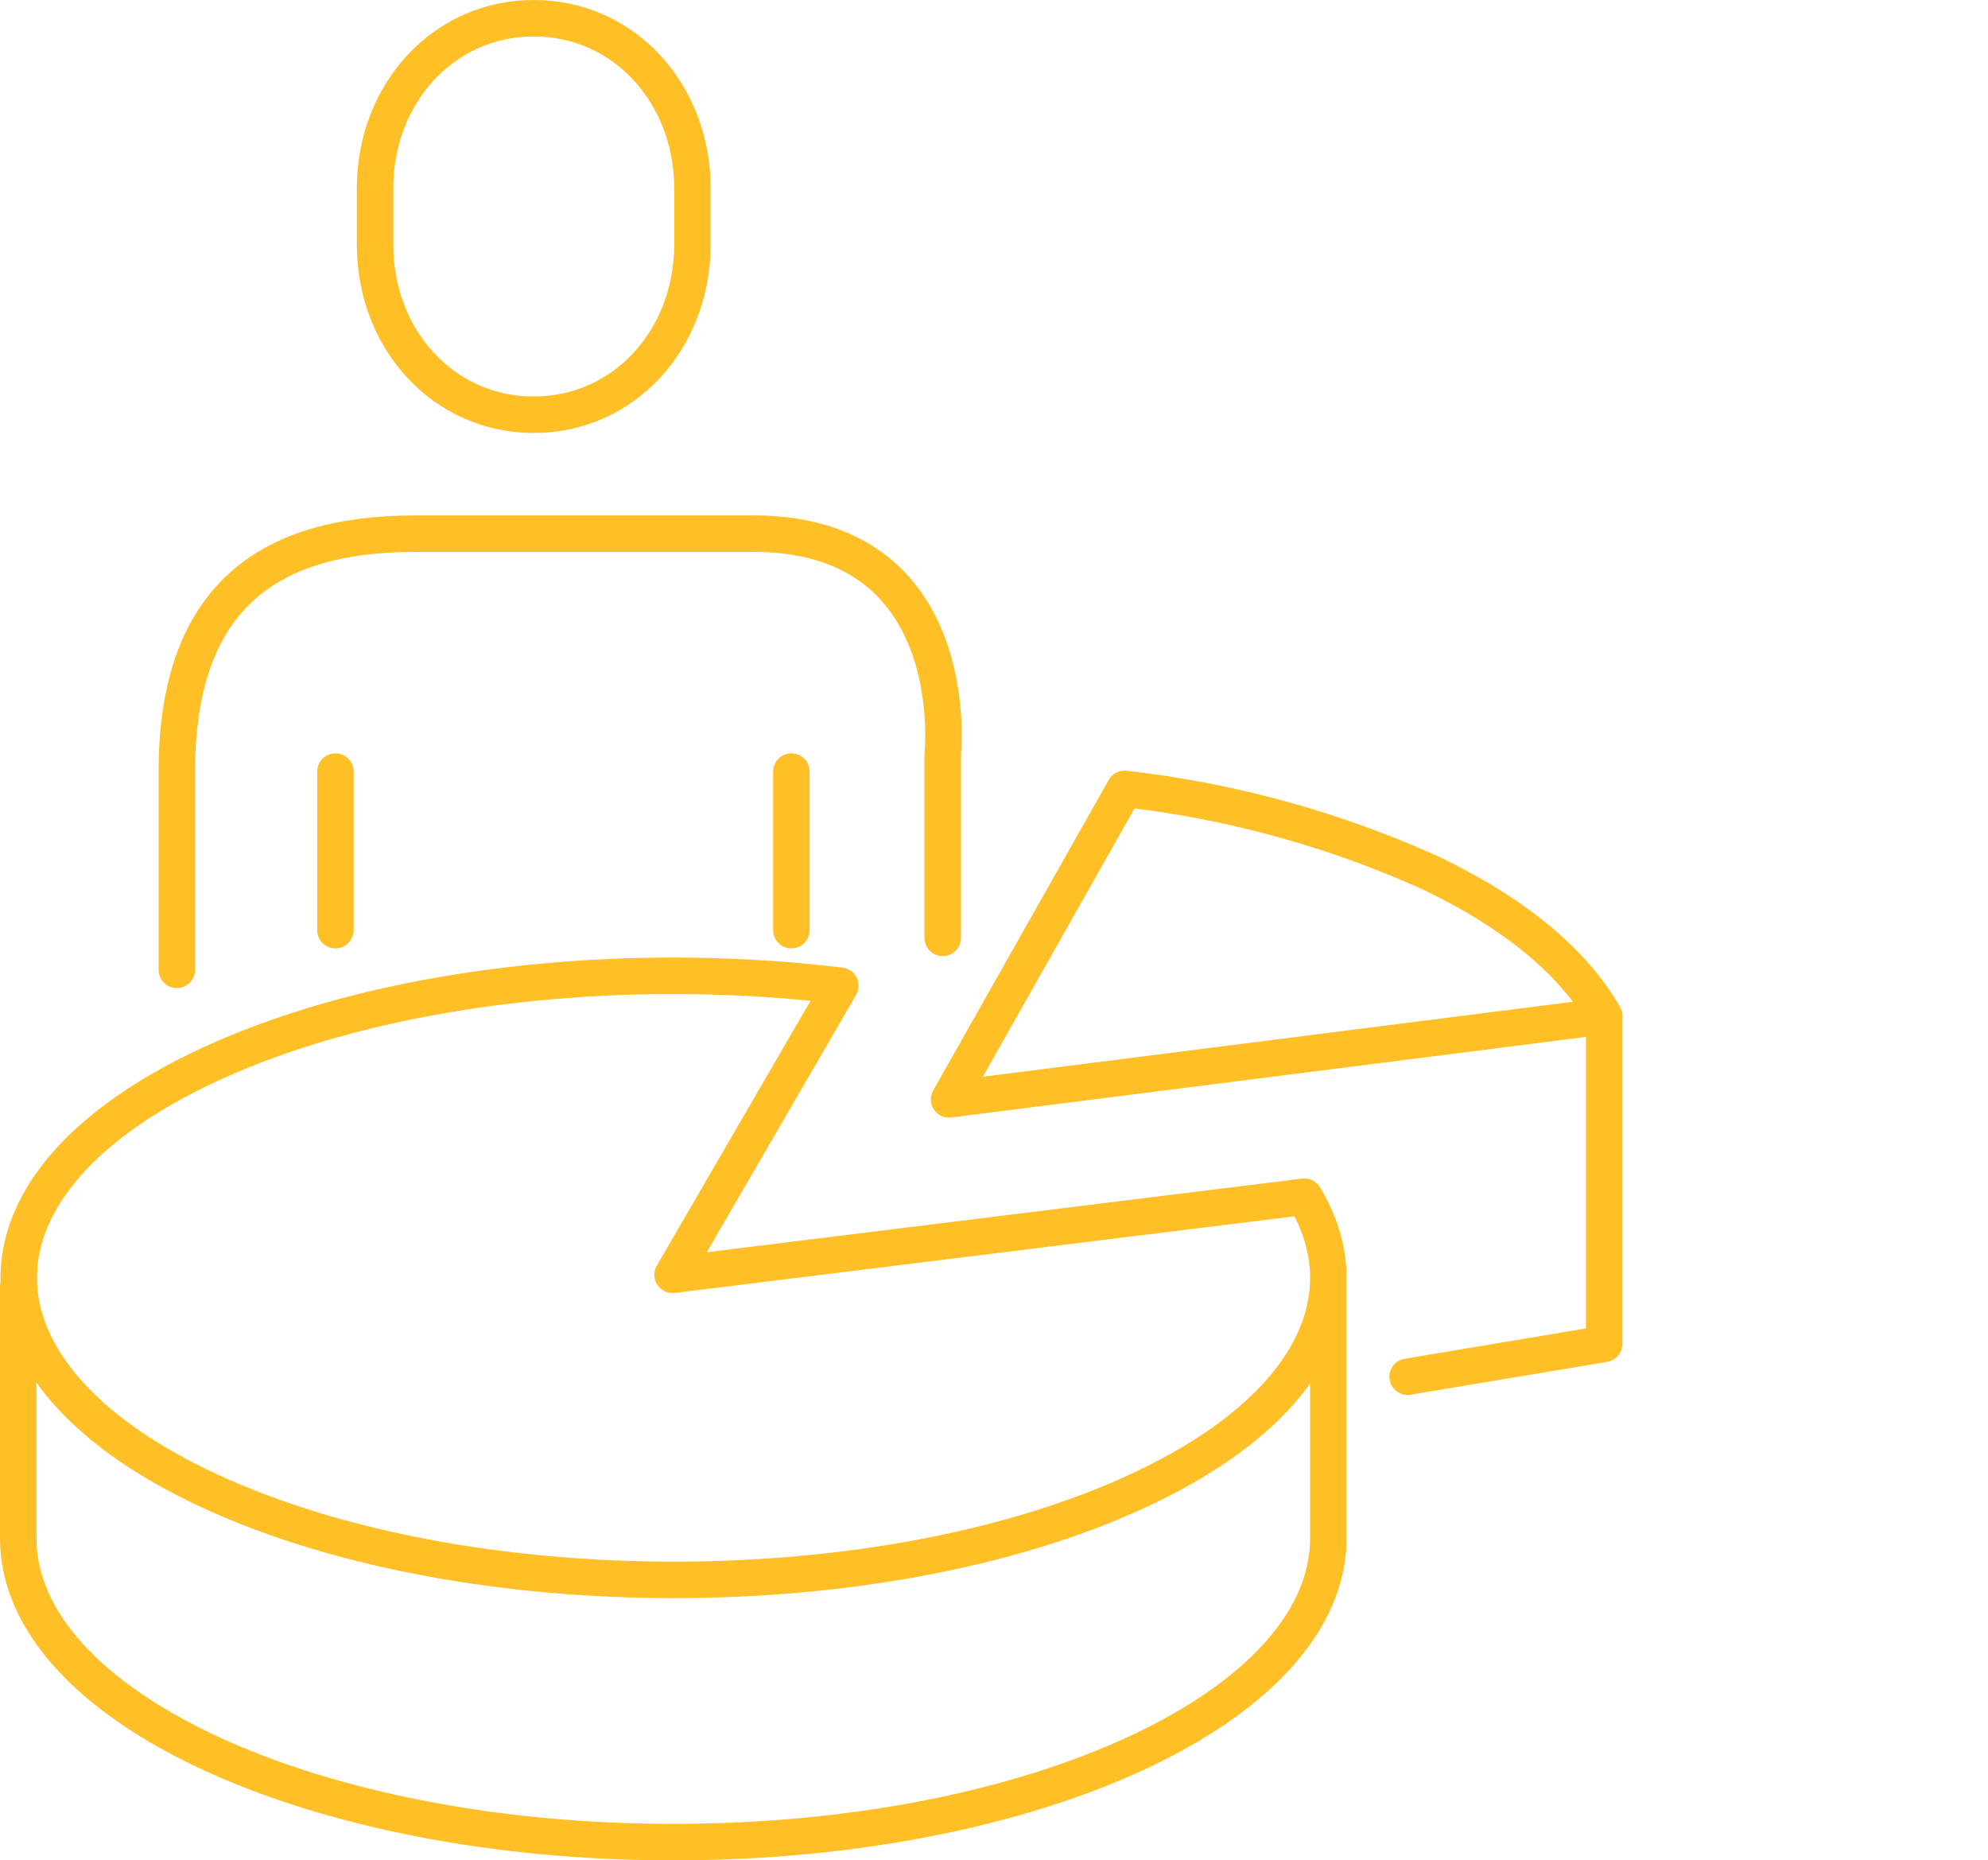 <svg xmlns="http://www.w3.org/2000/svg" width="109" height="102" viewBox="0 0 109 102">
  <g id="Group_18905" data-name="Group 18905" transform="translate(-43 22.033)">
    <g id="Group_17985" data-name="Group 17985" transform="translate(-1066 -1422.033)">
      <path id="Path_22614" data-name="Path 22614" d="M290.819,186.217V204.08l-10.776,1.8" transform="translate(906.137 1269.603)" fill="none" stroke="#ffbf27" stroke-linecap="round" stroke-linejoin="round" stroke-width="2"/>
      <path id="Path_22615" data-name="Path 22615" d="M294.771,185a56.031,56.031,0,0,0-16.67-4.561l-9.624,17.024L304.4,192.9C302.75,190,299.563,187.268,294.771,185Z" transform="translate(892.561 1262.815)" fill="none" stroke="#ffbf27" stroke-linecap="round" stroke-linejoin="round" stroke-width="2"/>
      <path id="Path_22616" data-name="Path 22616" d="M315.5,197.263l-34.641,4.283,9.2-15.85c-11.939-1.443-25.172-.024-34.53,4.293-14.024,6.47-14.024,16.961,0,23.43s36.759,6.472,50.783,0C315.8,209.043,318.849,202.83,315.5,197.263Z" transform="translate(865.018 1268.35)" fill="none" stroke="#ffbf27" stroke-linecap="round" stroke-linejoin="round" stroke-width="2"/>
      <path id="Path_22617" data-name="Path 22617" d="M245,193v13.772c0,9.2,16.08,16.663,35.917,16.663s35.915-7.461,35.915-16.663V193" transform="translate(865 1277.565)" fill="none" stroke="#ffbf27" stroke-linecap="round" stroke-linejoin="round" stroke-width="2"/>
      <path id="Path_22618" data-name="Path 22618" d="M262.7,182.739c4.978,0,8.7-4.172,8.7-9.315v-3.109c0-5.143-3.717-9.315-8.7-9.315s-8.7,4.172-8.7,9.315v3.109C254,178.567,257.717,182.739,262.7,182.739Z" transform="translate(875.565 1240)" fill="none" stroke="#ffbf27" stroke-linecap="round" stroke-linejoin="round" stroke-miterlimit="10" stroke-width="2"/>
      <path id="Path_22619" data-name="Path 22619" d="M290.992,196.161V186.1s1.329-12.352-10.766-12.1H262.043C254.254,174,249,177.287,249,187.043v10.87" transform="translate(869.696 1255.261)" fill="none" stroke="#ffbf27" stroke-linecap="round" stroke-linejoin="round" stroke-miterlimit="10" stroke-width="2"/>
      <line id="Line_15872" data-name="Line 15872" y2="8.696" transform="translate(1127.391 1442.304)" fill="none" stroke="#ffbf27" stroke-linecap="round" stroke-miterlimit="10" stroke-width="2"/>
      <line id="Line_15889" data-name="Line 15889" y2="8.696" transform="translate(1152.391 1442.304)" fill="none" stroke="#ffbf27" stroke-linecap="round" stroke-miterlimit="10" stroke-width="2"/>
    </g>
    <rect id="Rectangle_3646" data-name="Rectangle 3646" width="108" height="100" transform="translate(44 -21.033)" fill="none"/>
  </g>
</svg>
